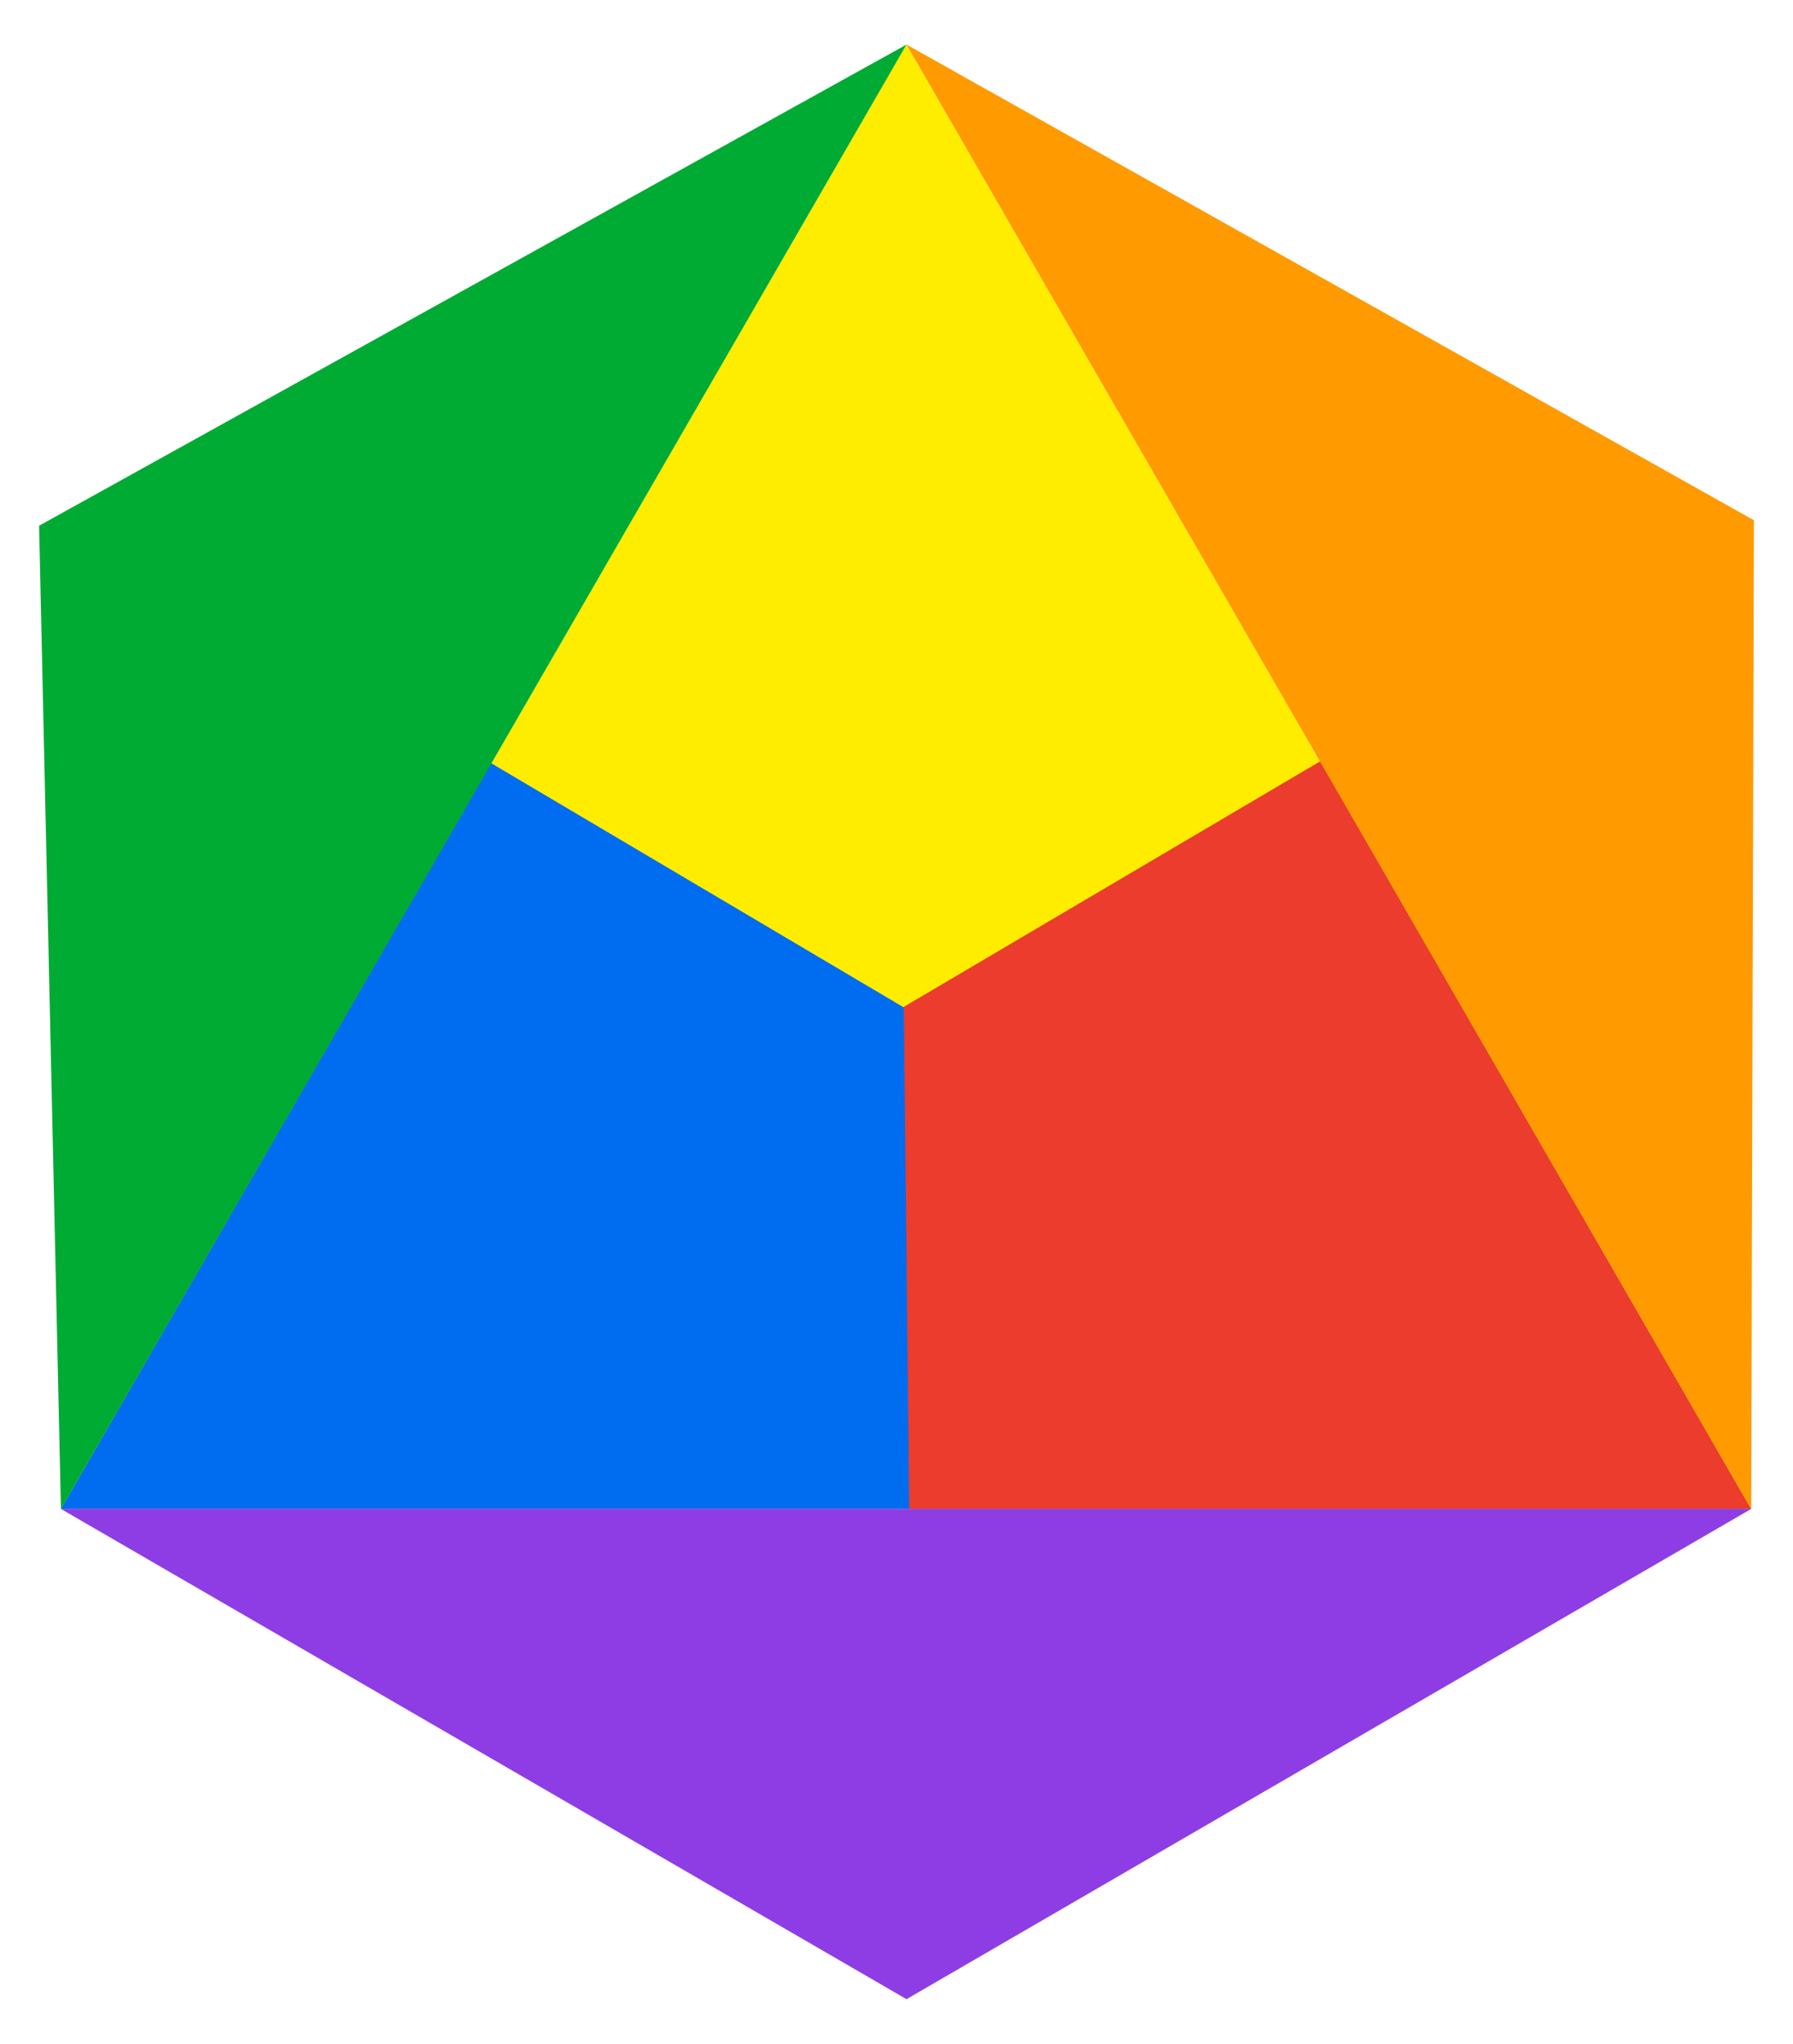 <?xml version="1.0" encoding="utf-8"?>
<!-- Generator: Adobe Illustrator 24.0.3, SVG Export Plug-In . SVG Version: 6.00 Build 0)  -->
<svg version="1.1" id="Ebene_1" xmlns="http://www.w3.org/2000/svg" xmlns:xlink="http://www.w3.org/1999/xlink" x="0px" y="0px"
	 viewBox="0 0 197.2 224.7" style="enable-background:new 0 0 197.2 224.7;" xml:space="preserve">
<style type="text/css">
	.st0{opacity:0.1;}
	.st1{fill:#EA004D;}
	.st2{fill:#004488;}
	.st3{opacity:0.3;}
	.st4{fill:#FFEB13;}
	.st5{fill:#000744;}
	.st6{opacity:0.2;}
	.st7{fill:#005CB9;}
	.st8{fill:#F48000;}
	.st9{fill:#BBCDE5;}
	.st10{fill:#8075FC;}
	.st11{fill:#E40082;}
	.st12{fill:#5BCC00;}
	.st13{fill:#FFFB4E;}
	.st14{opacity:0.55;}
	.st15{opacity:0.2;fill:#E3457A;}
	.st16{fill:#E3457A;}
	.st17{opacity:0.2;fill:#419237;}
	.st18{fill:#419237;}
	.st19{fill:#0F6BB4;}
	.st20{fill:#152882;}
	.st21{fill:#E33D1E;}
	.st22{fill:#F49230;}
	.st23{fill:#FFEE48;}
	.st24{fill:#E74A22;}
	.st25{fill:#92317D;}
	.st26{fill:#31A0E0;}
	.st27{fill:#3E9A8E;}
	.st28{fill:#90C034;}
	.st29{fill:#DDDDDD;}
	.st30{fill:#888888;}
	.st31{fill:#333333;}
	.st32{fill:#284EA9;}
	.st33{fill:#FF365F;}
	.st34{opacity:0.85;}
	.st35{fill:#E82D9E;}
	.st36{fill:#006CEF;}
	.st37{fill:#A93DE5;}
	.st38{fill:#00AA9F;}
	.st39{fill:#AADA14;}
	.st40{fill:#FFED00;}
	.st41{fill:#00CA33;}
	.st42{fill:#5A38C9;}
	.st43{fill:#EC3C2D;}
	.st44{fill:#FF6B00;}
	.st45{fill:#FECA00;}
	.st46{fill:#FF9A00;}
	.st47{fill:#FF3B29;}
	.st48{fill:#670900;}
	.st49{fill:#FF9A96;}
	.st50{fill:#F35884;}
	.st51{fill:#FF756F;}
	.st52{fill:#E42000;}
	.st53{fill:#FF5249;}
	.st54{fill:#4A0D00;}
	.st55{fill:#FFFFFF;stroke:#000000;stroke-width:0.231;stroke-miterlimit:10;}
	.st56{fill:#777777;}
	.st57{fill:#614100;}
	.st58{opacity:0.35;fill:#FF9A00;}
	.st59{opacity:0.35;fill:#EC3C2D;}
	.st60{opacity:0.35;fill:#FFED00;}
	.st61{fill:#00AB33;}
	.st62{fill:#8E3DE5;}
</style>
<g>
	<polygon class="st40" points="99.7,4.9 6.7,165.9 192.6,165.9 	"/>
	<polygon class="st36" points="54,83.9 6.7,165.9 192.6,165.9 	"/>
	<polygon class="st43" points="145.2,83.7 192.6,165.9 100,165.9 99.4,110.7 	"/>
	<polygon class="st46" points="99.7,4.9 192.9,57.2 192.6,165.9 	"/>
	<polygon class="st61" points="99.7,4.9 6.7,165.9 4.3,57.8 	"/>
	<polygon class="st62" points="99.7,219.8 6.7,165.9 192.6,165.9 	"/>
</g>
</svg>
